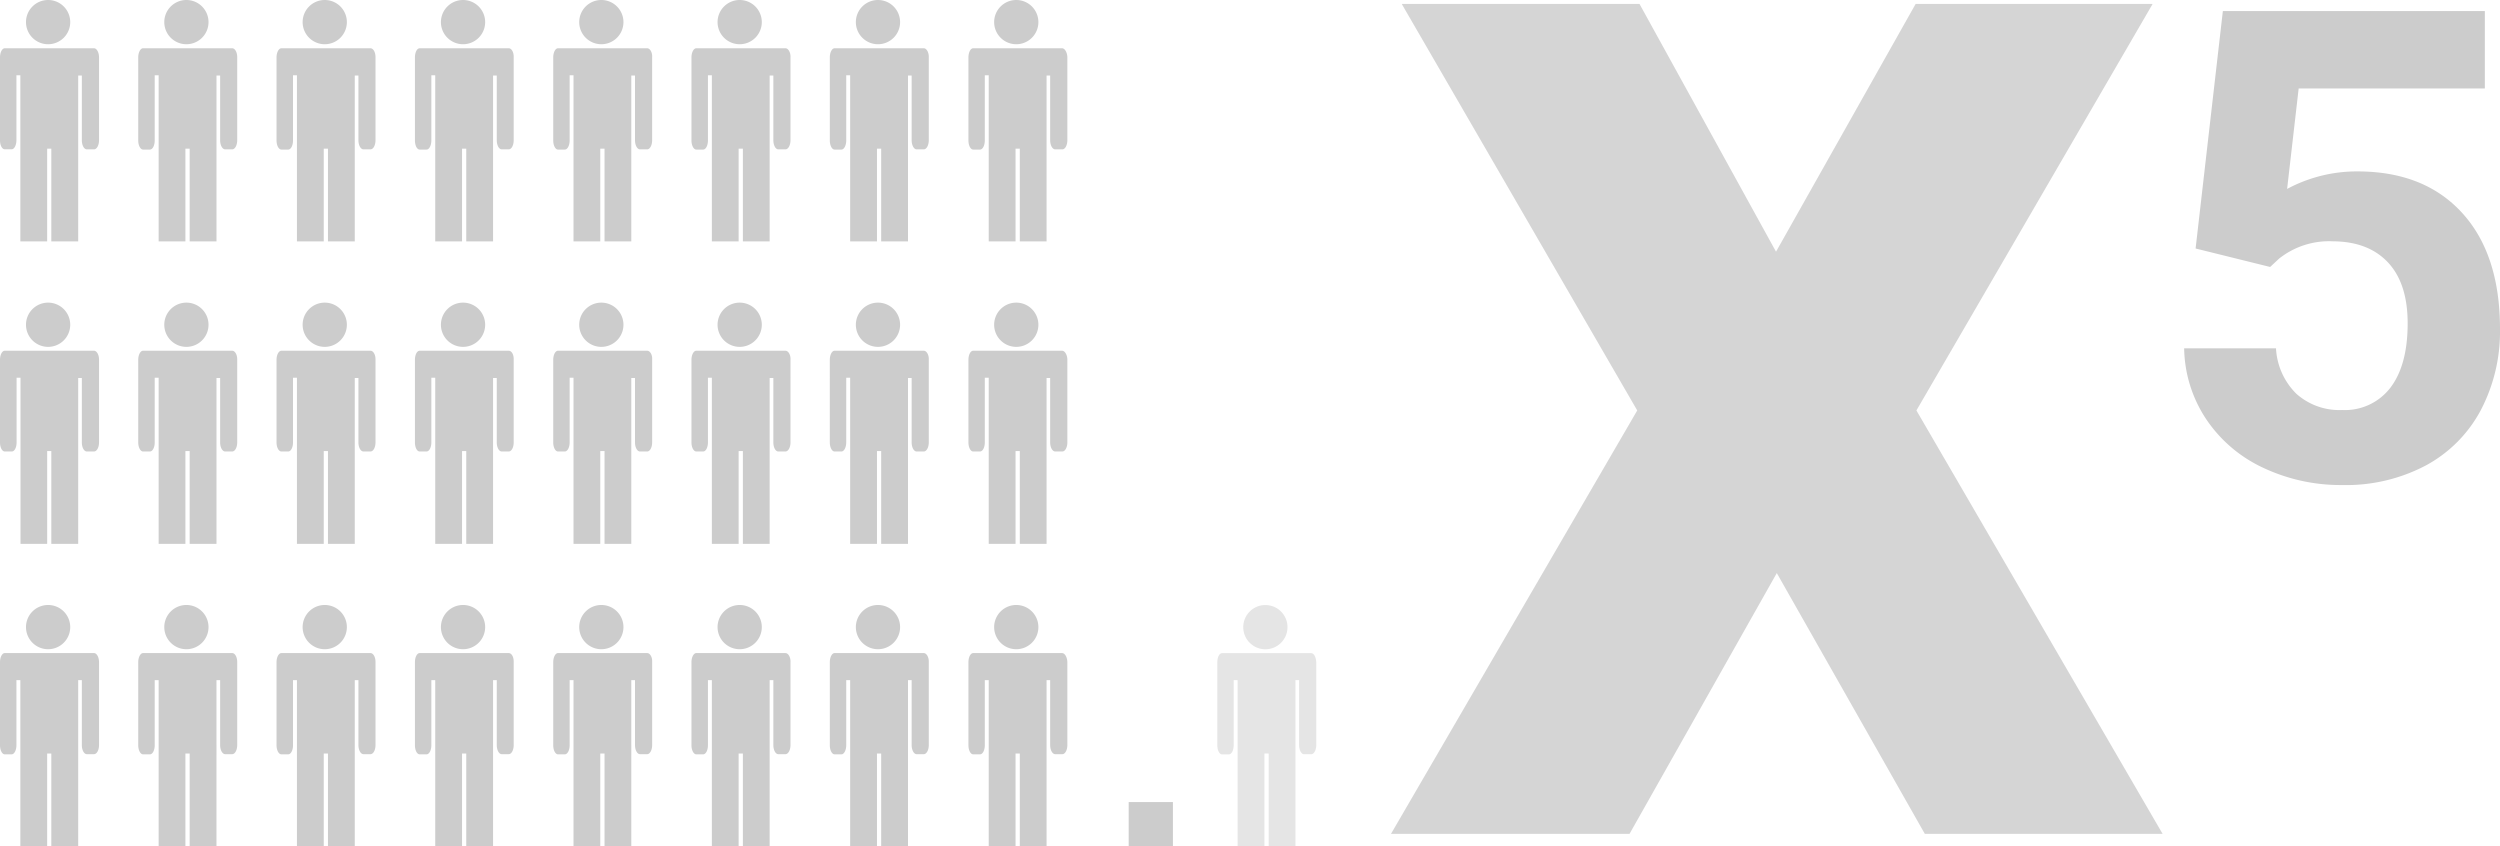 <svg xmlns="http://www.w3.org/2000/svg" viewBox="0 0 452.12 153.05"><defs><style>.cls-2{fill:#ccc}</style></defs><g style="isolation:isolate"><g id="Layer_2" data-name="Layer 2"><g id="Layer_1-2" data-name="Layer 1"><path d="M17 118.11H.86c-.48 0-.86.74-.86 1.66v15c0 .91.38 1.65.86 1.65H2.1c.48 0 .87-.74.87-1.65V123h.71V153.06h4.85v-16.79h.75v16.78h4.86V123h.66v11.74c0 .91.4 1.65.9 1.65H17c.51 0 .91-.74.91-1.65v-15c-.01-.89-.41-1.63-.91-1.63ZM12.7 113.41a4 4 0 1 1-4-4 4 4 0 0 1 4 4ZM42 118.11H25.87c-.47 0-.87.74-.87 1.66v15c0 .91.4 1.65.87 1.65h1.24c.49 0 .87-.74.87-1.65V123h.71V153.06h4.84v-16.79h.77v16.78h4.85V123h.66v11.74c0 .91.41 1.65.91 1.65H42c.49 0 .9-.74.9-1.65v-15c.01-.89-.4-1.63-.9-1.63ZM37.71 113.41a4 4 0 1 1-4-4 4 4 0 0 1 4 4ZM67 118.11H50.89c-.48 0-.88.74-.88 1.66v15c0 .91.4 1.65.88 1.65h1.23c.49 0 .87-.74.87-1.65V123h.71V153.06h4.85v-16.79h.76v16.78h4.85V123h.66v11.74c0 .91.41 1.65.91 1.65H67c.51 0 .91-.74.91-1.65v-15c.01-.89-.39-1.63-.91-1.63ZM62.73 113.41a4 4 0 1 1-4-4 4 4 0 0 1 4 4ZM92 118.11H75.9c-.49 0-.86.74-.86 1.66v15c0 .91.37 1.65.86 1.65h1.24c.48 0 .87-.74.87-1.65V123h.7V153.06h4.85v-16.79h.76v16.78h4.85V123h.67v11.74c0 .91.4 1.65.89 1.65H92c.51 0 .9-.74.9-1.65v-15c.03-.89-.36-1.63-.9-1.63ZM87.74 113.41a4 4 0 1 1-4-4 4 4 0 0 1 4 4ZM117.05 118.11h-16.14c-.47 0-.86.74-.86 1.66v15c0 .91.39 1.65.86 1.65h1.23c.49 0 .88-.74.88-1.65V123h.7V153.06h4.84v-16.79h.77v16.78h4.84V123h.67v11.74c0 .91.4 1.65.9 1.65h1.3c.5 0 .9-.74.9-1.65v-15c.06-.89-.39-1.63-.89-1.63ZM112.75 113.41a4 4 0 1 1-4-4 4 4 0 0 1 4 4ZM142.05 118.11h-16.13c-.47 0-.87.74-.87 1.66v15c0 .91.4 1.65.87 1.65h1.25c.48 0 .86-.74.86-1.65V123h.71V153.06h4.84v-16.79h.77v16.78h4.84V123h.67v11.74c0 .91.4 1.65.89 1.65h1.3c.5 0 .91-.74.91-1.65v-15c.04-.89-.41-1.63-.91-1.63ZM137.77 113.41a4 4 0 1 1-4-4 4 4 0 0 1 4 4ZM167.07 118.11h-16.14c-.47 0-.86.74-.86 1.66v15c0 .91.39 1.65.86 1.65h1.25c.46 0 .86-.74.86-1.65V123h.71V153.06h4.85v-16.79h.76v16.78h4.85V123h.66v11.74c0 .91.41 1.65.89 1.65h1.31c.49 0 .9-.74.9-1.65v-15c.03-.89-.41-1.63-.9-1.63ZM162.78 113.41a4 4 0 1 1-4-4 4 4 0 0 1 4 4ZM192.08 118.11H176c-.48 0-.86.74-.86 1.66v15c0 .91.38 1.65.86 1.65h1.23c.49 0 .87-.74.87-1.65V123h.71V153.06h4.85v-16.79h.77v16.78h4.84V123h.65v11.74c0 .91.41 1.65.91 1.65h1.3c.49 0 .9-.74.9-1.65v-15c-.03-.89-.46-1.63-.95-1.63ZM187.79 113.41a4 4 0 1 1-4-4 4 4 0 0 1 4 4ZM17 63.43H.86c-.48 0-.86.73-.86 1.65V80c0 .92.38 1.65.86 1.65H2.1c.48.04.9-.65.9-1.65V68.31h.71V98.36h4.82V81.57h.75v16.79h4.86v-30h.66V80c0 .92.4 1.65.9 1.65H17c.51 0 .91-.73.91-1.65V65c-.01-.84-.41-1.57-.91-1.57ZM12.7 58.73a4 4 0 1 1-4-4 4 4 0 0 1 4 4ZM42 63.43H25.87c-.47 0-.87.73-.87 1.65V80c0 .92.4 1.65.87 1.65h1.24c.49 0 .87-.73.87-1.65V68.31h.71V98.36h4.84V81.57h.77v16.79h4.85v-30h.66V80c0 .92.41 1.65.91 1.65H42c.49 0 .9-.73.9-1.65V65c.01-.84-.4-1.57-.9-1.57ZM37.71 58.73a4 4 0 1 1-4-4 4 4 0 0 1 4 4ZM67 63.43H50.89c-.48 0-.88.73-.88 1.65V80c0 .92.4 1.65.88 1.65h1.23c.49 0 .87-.73.87-1.65V68.31h.71V98.36h4.85V81.57h.76v16.79h4.85v-30h.66V80c0 .92.41 1.65.91 1.65H67c.51 0 .91-.73.91-1.65V65c.01-.84-.39-1.57-.91-1.57ZM62.73 58.73a4 4 0 1 1-4-4 4 4 0 0 1 4 4ZM92 63.43H75.9c-.49 0-.86.73-.86 1.65V80c0 .92.37 1.65.86 1.65h1.24c.48 0 .87-.73.87-1.65V68.31h.7V98.36h4.85V81.57h.76v16.79h4.85v-30h.67V80c0 .92.4 1.65.89 1.65H92c.51 0 .9-.73.9-1.65V65c.03-.84-.36-1.57-.9-1.57ZM87.74 58.73a4 4 0 1 1-4-4 4 4 0 0 1 4 4ZM117.05 63.43h-16.14c-.47 0-.86.73-.86 1.65V80c0 .92.39 1.65.86 1.65h1.23c.49 0 .88-.73.88-1.65V68.31h.7V98.36h4.84V81.57h.77v16.79h4.84v-30h.67V80c0 .92.4 1.65.9 1.65h1.3c.5 0 .9-.73.9-1.65V65c.06-.84-.39-1.57-.89-1.57ZM112.75 58.73a4 4 0 1 1-4-4 4 4 0 0 1 4 4ZM142.05 63.43h-16.13c-.47 0-.87.73-.87 1.65V80c0 .92.4 1.65.87 1.65h1.25c.48 0 .86-.73.86-1.65V68.31h.71V98.36h4.84V81.57h.77v16.79h4.84v-30h.67V80c0 .92.4 1.65.89 1.65h1.3c.5 0 .91-.73.91-1.65V65c.04-.84-.41-1.57-.91-1.57ZM137.77 58.73a4 4 0 1 1-4-4 4 4 0 0 1 4 4ZM167.07 63.43h-16.14c-.47 0-.86.73-.86 1.65V80c0 .92.39 1.65.86 1.65h1.25c.46 0 .86-.73.86-1.65V68.31h.71V98.36h4.85V81.57h.76v16.79h4.85v-30h.66V80c0 .92.41 1.65.89 1.65h1.31c.49 0 .9-.73.9-1.65V65c.03-.84-.41-1.57-.9-1.57ZM162.78 58.73a4 4 0 1 1-4-4 4 4 0 0 1 4 4ZM192.08 63.43H176c-.48 0-.86.73-.86 1.65V80c0 .92.38 1.65.86 1.65h1.23c.49 0 .87-.73.87-1.65V68.31h.71V98.36h4.85V81.57h.77v16.79h4.84v-30h.65V80c0 .92.41 1.65.91 1.65h1.3c.49 0 .9-.73.9-1.65V65c-.03-.84-.46-1.57-.95-1.57ZM187.79 58.73a4 4 0 1 1-4-4 4 4 0 0 1 4 4ZM17 8.73H.86c-.48 0-.86.75-.86 1.66v15C0 26.27.38 27 .86 27H2.1c.48 0 .87-.74.87-1.66V13.61h.71V43.66h4.85V26.89h.75v16.77h4.86v-30h.66v11.69c0 .92.4 1.66.9 1.66H17c.51 0 .91-.74.91-1.66v-15c-.01-.87-.41-1.62-.91-1.62ZM12.7 4a4 4 0 1 1-4-4 4 4 0 0 1 4 4ZM42 8.73H25.87c-.47 0-.87.75-.87 1.66v15c0 .92.4 1.66.87 1.66h1.24c.49 0 .87-.74.87-1.66V13.61h.71V43.66h4.84V26.89h.77v16.77h4.85v-30h.66v11.69c0 .92.41 1.66.91 1.66H42c.49 0 .9-.74.9-1.66v-15c.01-.87-.4-1.62-.9-1.62ZM37.71 4a4 4 0 1 1-4-4 4 4 0 0 1 4 4ZM67 8.73H50.89c-.48 0-.88.75-.88 1.66v15c0 .92.4 1.66.88 1.66h1.23c.49 0 .87-.74.87-1.66V13.61h.71V43.66h4.85V26.89h.76v16.77h4.85v-30h.66v11.69c0 .92.41 1.66.91 1.66H67c.51 0 .91-.74.91-1.66v-15c.01-.87-.39-1.62-.91-1.62ZM62.73 4a4 4 0 1 1-4-4 4 4 0 0 1 4 4ZM92 8.73H75.9c-.49 0-.86.75-.86 1.66v15c0 .92.37 1.66.86 1.66h1.24c.48 0 .87-.74.87-1.66V13.61h.7V43.66h4.85V26.89h.76v16.77h4.85v-30h.67v11.69c0 .92.4 1.66.89 1.66H92c.51 0 .9-.74.9-1.66v-15c.03-.87-.36-1.62-.9-1.62ZM87.74 4a4 4 0 1 1-4-4 4 4 0 0 1 4 4ZM117.05 8.73h-16.14c-.47 0-.86.75-.86 1.66v15c0 .92.39 1.66.86 1.66h1.23c.49 0 .88-.74.88-1.66V13.61h.7V43.66h4.84V26.89h.77v16.77h4.84v-30h.67v11.69c0 .92.4 1.66.9 1.66h1.3c.5 0 .9-.74.9-1.66v-15c.06-.87-.39-1.62-.89-1.62ZM112.75 4a4 4 0 1 1-4-4 4 4 0 0 1 4 4ZM142.05 8.73h-16.13c-.47 0-.87.75-.87 1.66v15c0 .92.4 1.66.87 1.66h1.25c.48 0 .86-.74.86-1.66V13.61h.71V43.66h4.84V26.89h.77v16.77h4.84v-30h.67v11.69c0 .92.4 1.66.89 1.66h1.3c.5 0 .91-.74.91-1.66v-15c.04-.87-.41-1.62-.91-1.62ZM137.77 4a4 4 0 1 1-4-4 4 4 0 0 1 4 4ZM167.07 8.73h-16.14c-.47 0-.86.75-.86 1.66v15c0 .92.39 1.66.86 1.66h1.25c.46 0 .86-.74.86-1.66V13.61h.71V43.66h4.85V26.89h.76v16.77h4.85v-30h.66v11.69c0 .92.41 1.66.89 1.66h1.31c.49 0 .9-.74.9-1.66v-15c.03-.87-.41-1.62-.9-1.62ZM162.78 4a4 4 0 1 1-4-4 4 4 0 0 1 4 4ZM192.08 8.73H176c-.48 0-.86.75-.86 1.66v15c0 .92.38 1.66.86 1.66h1.23c.49 0 .87-.74.87-1.66V13.61h.71V43.66h4.85V26.89h.77v16.77h4.84v-30h.65v11.69c0 .92.41 1.66.91 1.66h1.3c.49 0 .9-.74.9-1.66v-15c-.03-.87-.46-1.62-.95-1.62ZM187.79 4a4 4 0 1 1-4-4 4 4 0 0 1 4 4Z" class="cls-2"/><g style="opacity:.51"><path d="M237.12 118.12H221c-.47 0-.85.74-.85 1.65v15c0 .91.38 1.66.85 1.66h1.25c.48 0 .86-.75.86-1.66V123h.71v30.05h4.85v-16.78h.77v16.78h4.84V123h.66v11.74c0 .91.4 1.66.9 1.66h1.29c.51 0 .91-.75.91-1.66v-15c-.04-.88-.41-1.62-.92-1.62ZM232.84 113.42a4 4 0 1 1-4-4 4 4 0 0 1 4 4Z" class="cls-2"/></g><path d="M204.12 145.05h8v8h-8z" class="cls-2"/><path d="M321.19 45.52 346.44.71h42.86l-42.72 73.52 44.52 76.57h-43l-26.77-47.16-26.63 47.16h-43.14l44.53-76.57L253.5.71h43Z" style="mix-blend-mode:multiply;opacity:.82;fill:#ccc"/><path d="M397.07 44.94 402 2h47.38v14h-33.67l-2.09 18.17A26.59 26.59 0 0 1 426.34 31q12.07 0 18.92 7.49t6.86 21a30.66 30.66 0 0 1-3.46 14.66 24.33 24.33 0 0 1-9.9 10 30.92 30.92 0 0 1-15.21 3.57 32.87 32.87 0 0 1-14.23-3.11A25.17 25.17 0 0 1 399 75.83 23.81 23.81 0 0 1 395 63h16.61a12.44 12.44 0 0 0 3.69 8.22 11.68 11.68 0 0 0 8.27 2.93 10.34 10.34 0 0 0 8.77-4.09q3.08-4.09 3.08-11.59 0-7.2-3.55-11t-10-3.83a14.53 14.53 0 0 0-9.7 3.13l-1.62 1.51Z" class="cls-2"/></g></g></g></svg>